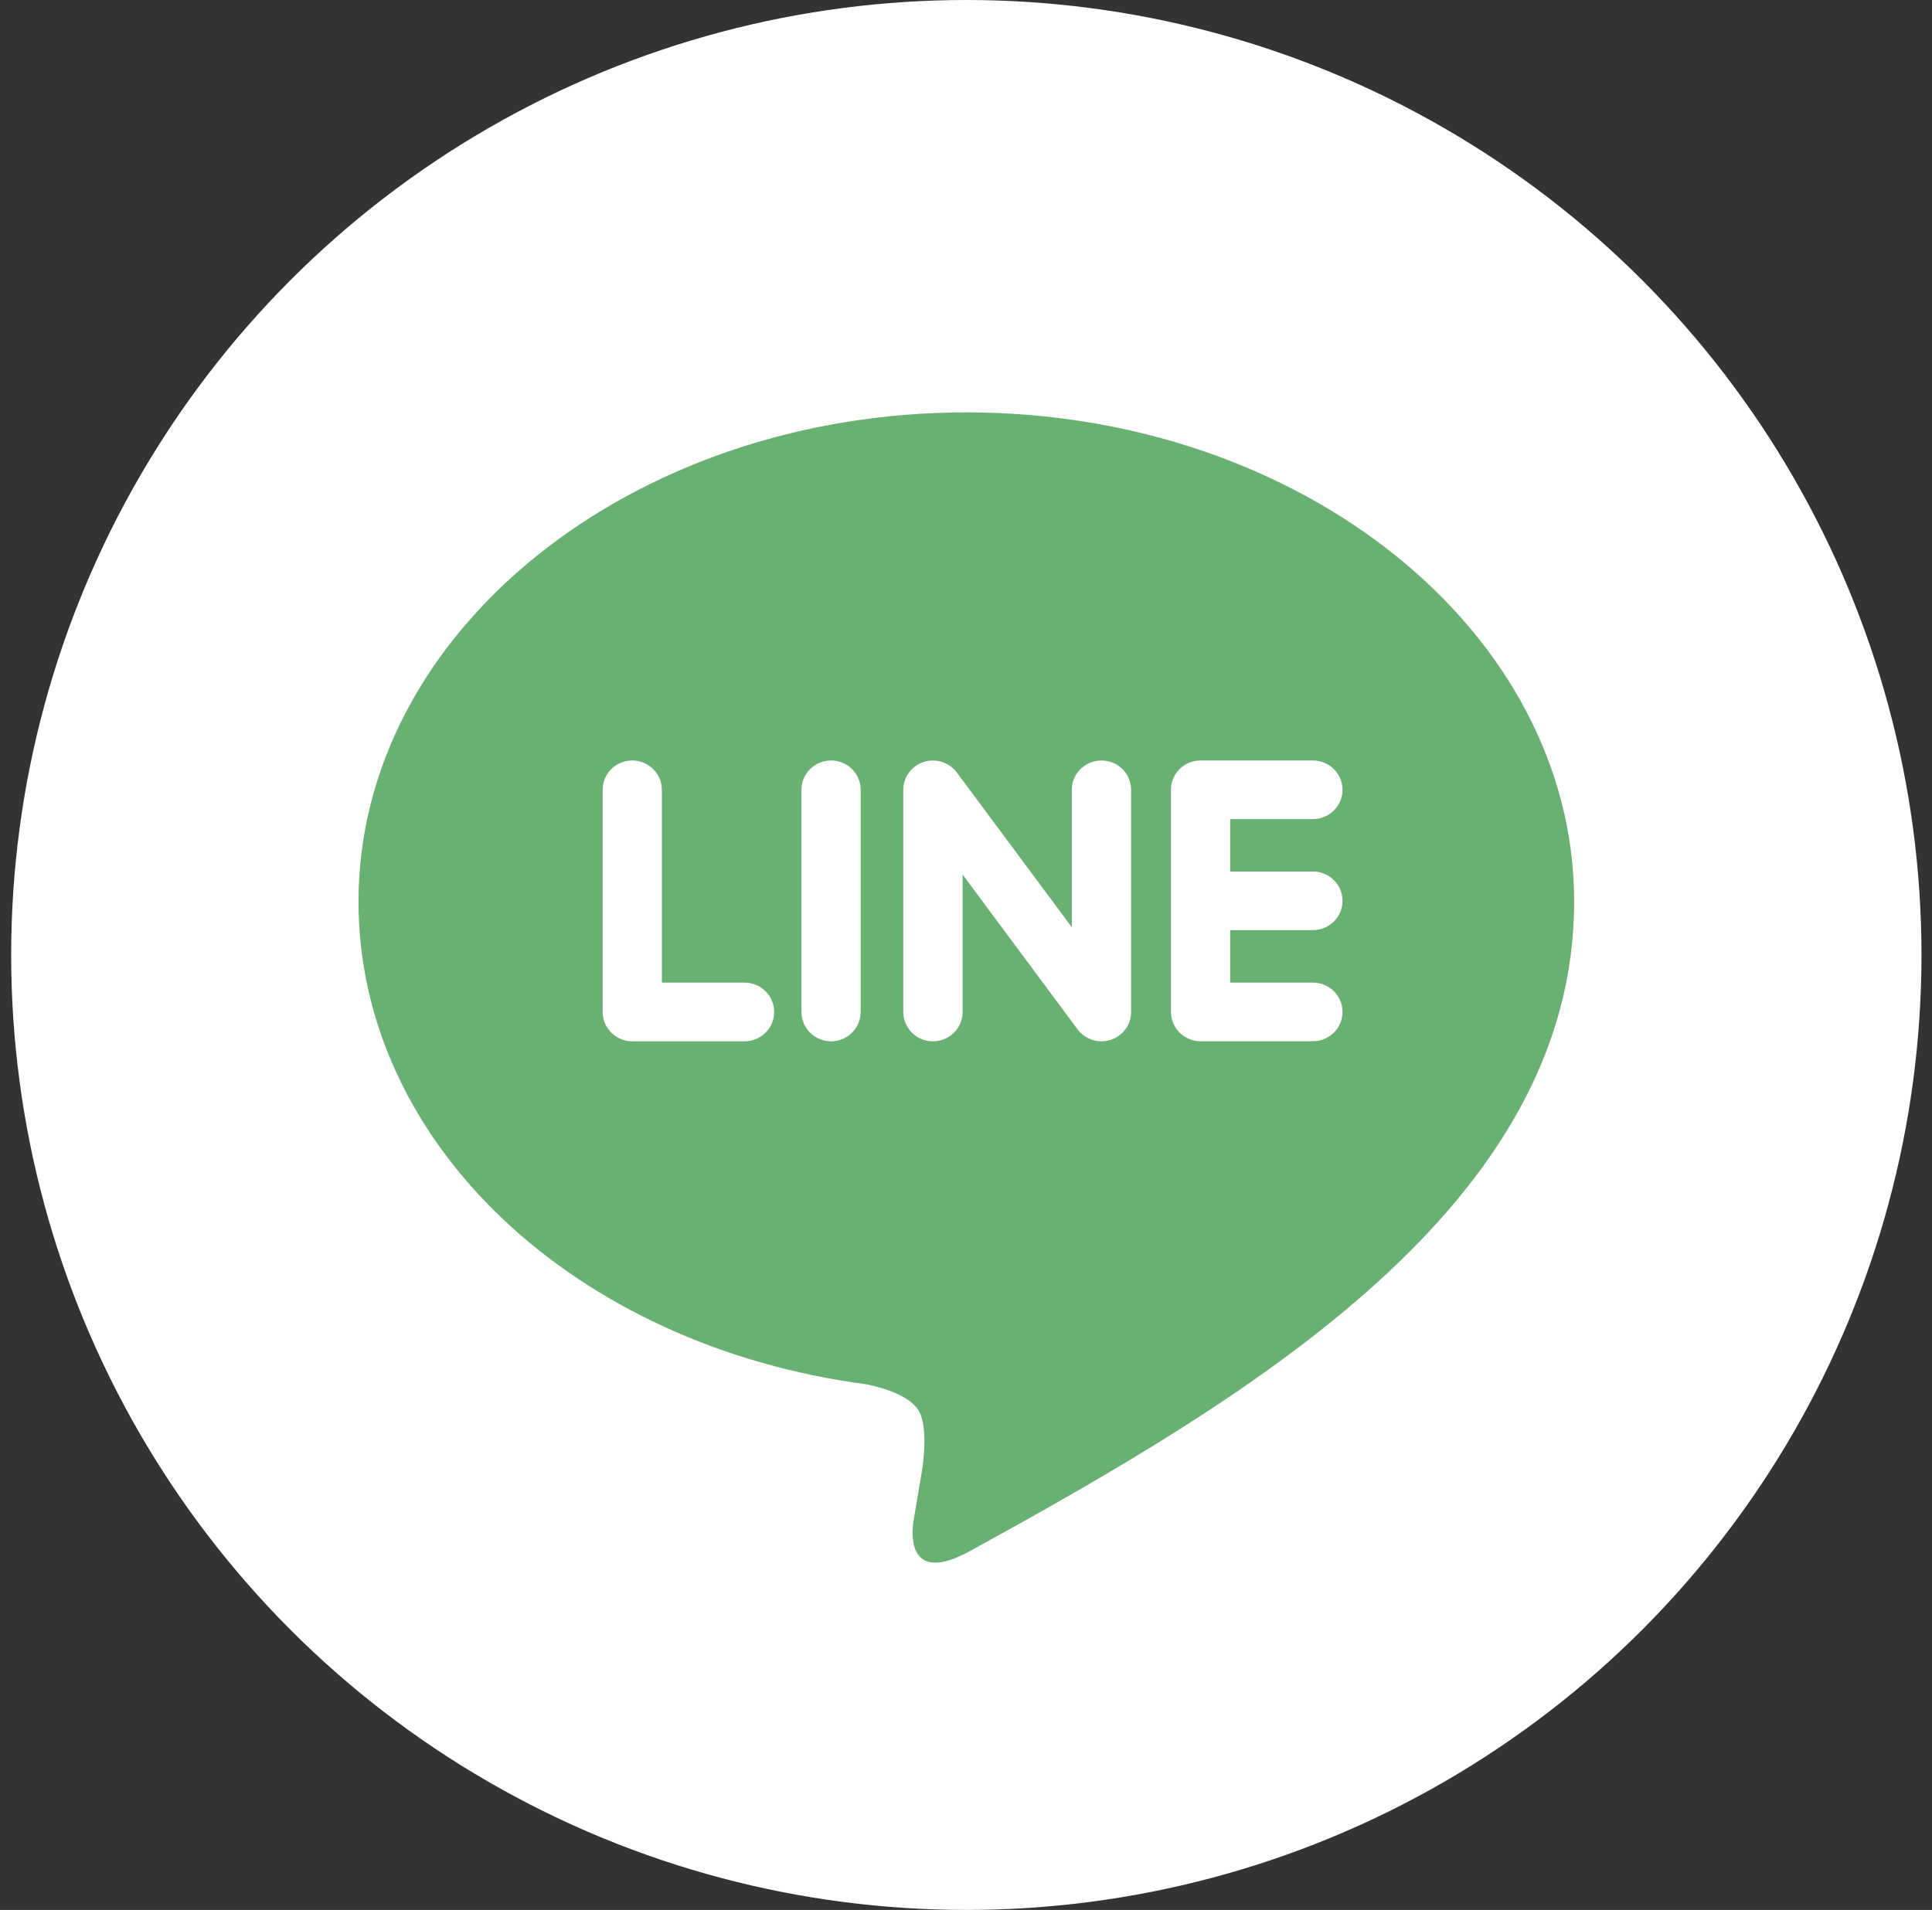 <svg width="89" height="88" viewBox="0 0 89 88" fill="none" xmlns="http://www.w3.org/2000/svg">
<rect x="0" y="0" width="89" height="88" fill="#333333" stroke="none"/>
<circle cx="44.515" cy="44" r="44" fill="white"/>
<path d="M44.667 71.473C41.848 73.019 41.968 70.742 42.089 70.041C42.161 69.623 42.489 67.663 42.489 67.663C42.583 66.953 42.681 65.854 42.4 65.153C42.087 64.381 40.845 63.979 39.933 63.784C26.476 62.018 16.515 52.685 16.515 41.542C16.515 29.113 29.078 19 44.515 19C59.953 19 72.515 29.113 72.515 41.542C72.515 55.502 57.673 64.339 44.667 71.473ZM35.664 46.625C35.664 45.88 35.051 45.274 34.299 45.274H30.49V36.389C30.49 35.644 29.878 35.039 29.126 35.039C28.372 35.039 27.762 35.644 27.762 36.389V46.626C27.762 47.372 28.374 47.978 29.126 47.978H34.299C35.051 47.979 35.664 47.371 35.664 46.625ZM39.649 36.389C39.649 35.644 39.036 35.039 38.284 35.039C37.531 35.039 36.92 35.644 36.92 36.389V46.626C36.92 47.372 37.532 47.978 38.284 47.978C39.038 47.978 39.649 47.371 39.649 46.626V36.389ZM52.105 36.389C52.105 35.644 51.493 35.039 50.741 35.039C49.987 35.039 49.374 35.644 49.374 36.389V42.724L44.069 35.58C43.812 35.242 43.403 35.04 42.978 35.04C42.831 35.04 42.685 35.062 42.544 35.109C41.985 35.294 41.611 35.809 41.611 36.391V46.627C41.611 47.374 42.224 47.979 42.978 47.979C43.732 47.979 44.345 47.372 44.345 46.627V40.296L49.647 47.439C49.903 47.777 50.312 47.979 50.738 47.979C50.884 47.979 51.03 47.955 51.172 47.909C51.732 47.726 52.105 47.211 52.105 46.627V36.389ZM60.478 40.157H56.669V37.74H60.478C61.233 37.74 61.845 37.134 61.845 36.389C61.845 35.644 61.232 35.039 60.478 35.039H55.305C54.551 35.039 53.941 35.644 53.941 36.389C53.941 36.391 53.941 36.391 53.941 36.393V41.505C53.941 41.505 53.941 41.506 53.941 41.508V46.623C53.941 47.37 54.554 47.975 55.305 47.975H60.478C61.232 47.975 61.845 47.368 61.845 46.623C61.845 45.878 61.232 45.273 60.478 45.273H56.669V42.855H60.478C61.233 42.855 61.845 42.25 61.845 41.505C61.845 40.759 61.232 40.153 60.478 40.153V40.157Z" fill="#68B173"/>
</svg>
